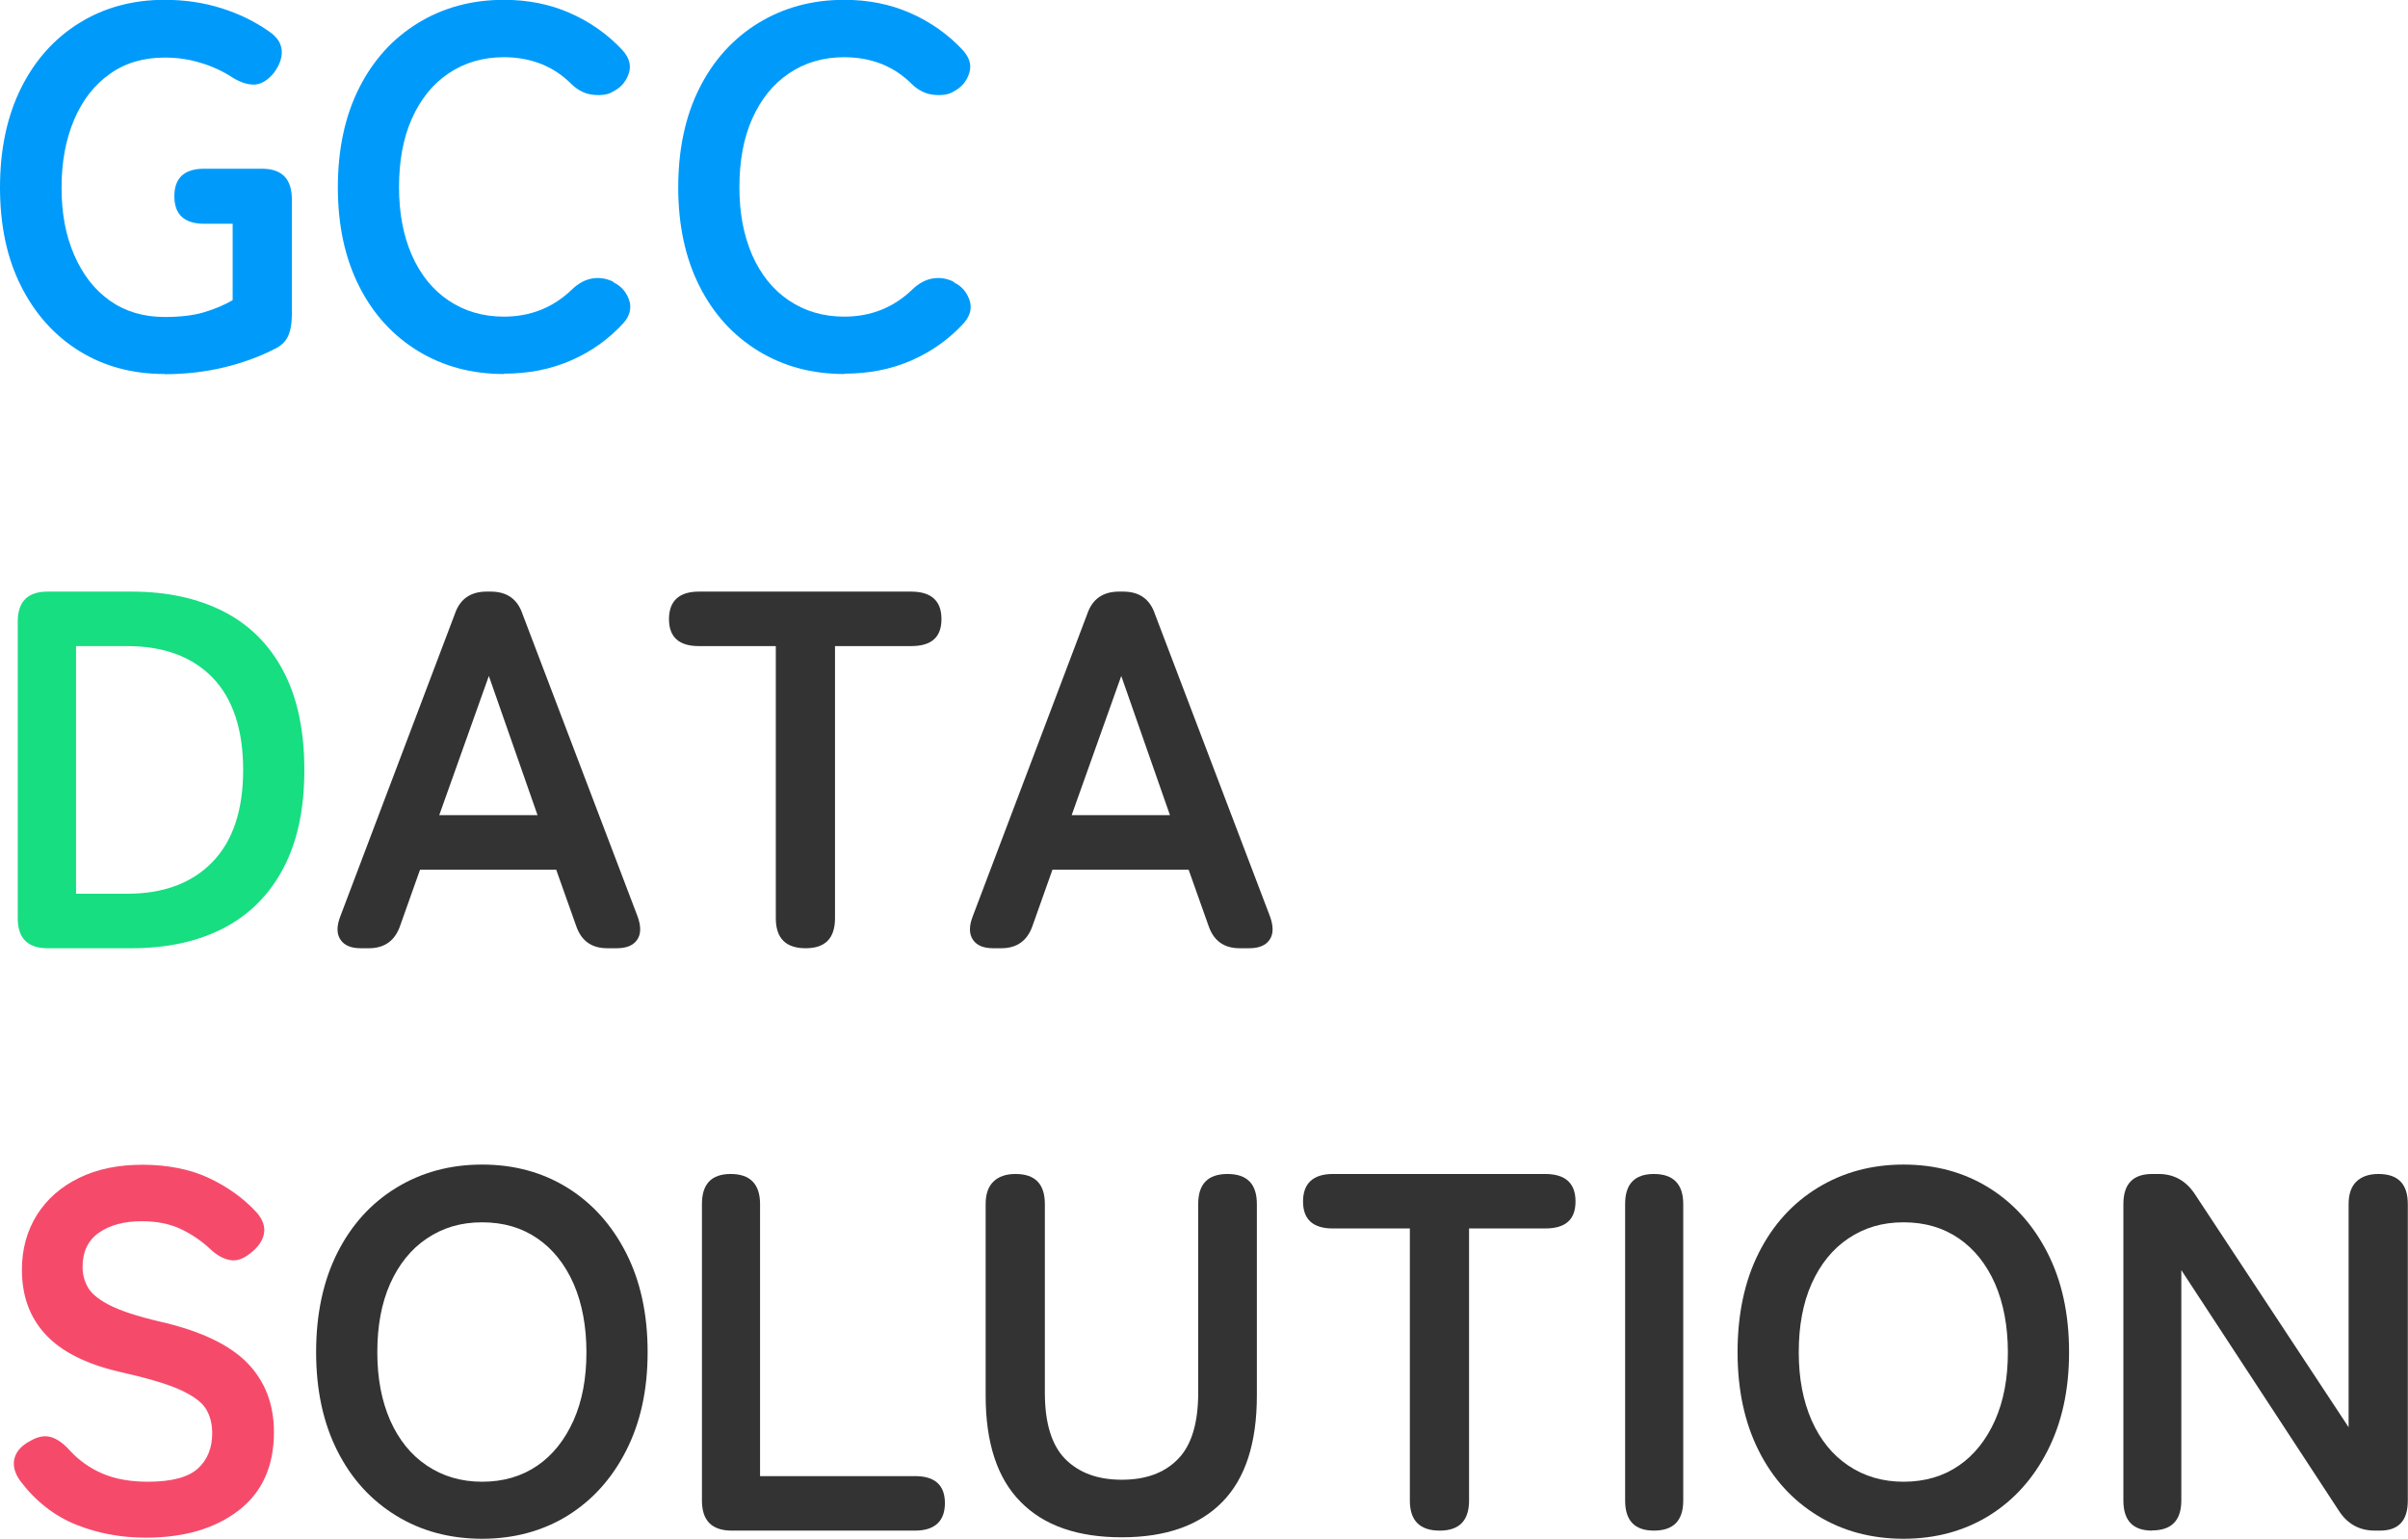 <?xml version="1.0" encoding="UTF-8"?><svg id="b" xmlns="http://www.w3.org/2000/svg" viewBox="0 0 133 85" width="133" height="85"><g id="c"><g><path d="M9.09,20.66c-1.77,0-3.34-.42-4.71-1.27-1.37-.85-2.44-2.04-3.22-3.59s-1.16-3.36-1.16-5.45,.39-3.93,1.16-5.48,1.85-2.75,3.22-3.6c1.37-.85,2.94-1.28,4.71-1.28,1.1,0,2.14,.15,3.13,.46,.99,.31,1.86,.74,2.63,1.28,.45,.3,.68,.65,.71,1.06,.03,.4-.12,.81-.43,1.23-.34,.41-.69,.63-1.06,.65s-.78-.11-1.23-.39c-.52-.34-1.1-.61-1.73-.8-.63-.2-1.31-.3-2.01-.3-1.18,0-2.19,.3-3.03,.9-.85,.6-1.51,1.44-1.97,2.52s-.7,2.33-.7,3.76,.23,2.65,.7,3.73,1.12,1.92,1.97,2.52c.85,.6,1.86,.9,3.03,.9,.88,0,1.61-.09,2.2-.27,.59-.18,1.11-.4,1.55-.66v-4.22h-1.57c-1.1,0-1.65-.51-1.65-1.52s.55-1.52,1.65-1.52h3.19c1.1,0,1.65,.56,1.65,1.69v6.39c0,.47-.07,.86-.21,1.17-.14,.31-.4,.55-.77,.72-.8,.41-1.72,.75-2.75,1-1.04,.25-2.13,.38-3.29,.38Z" fill="#009bfa"/><path d="M27.83,20.66c-1.77,0-3.35-.42-4.74-1.27-1.39-.85-2.48-2.04-3.26-3.59-.78-1.55-1.17-3.36-1.17-5.45s.39-3.93,1.17-5.48c.78-1.55,1.87-2.75,3.26-3.6,1.39-.85,2.97-1.28,4.74-1.28,1.32,0,2.54,.24,3.65,.73s2.08,1.17,2.9,2.05c.37,.41,.49,.83,.36,1.25-.13,.42-.38,.75-.76,.97l-.14,.08c-.24,.15-.59,.21-1.04,.17-.45-.04-.86-.23-1.23-.59-.49-.49-1.04-.86-1.66-1.11-.63-.25-1.32-.38-2.08-.38-1.16,0-2.17,.3-3.05,.89-.88,.59-1.55,1.43-2.03,2.5-.48,1.08-.71,2.34-.71,3.79s.24,2.68,.71,3.76c.48,1.08,1.15,1.91,2.03,2.5,.88,.59,1.89,.89,3.05,.89,1.47,0,2.72-.5,3.75-1.49,.37-.36,.76-.56,1.15-.62,.39-.06,.76,0,1.12,.17l.06,.06c.39,.19,.67,.5,.83,.94s.06,.87-.29,1.28c-.82,.9-1.79,1.59-2.91,2.08s-2.35,.73-3.69,.73Z" fill="#009bfa"/><path d="M46.63,20.66c-1.77,0-3.35-.42-4.74-1.27-1.39-.85-2.48-2.04-3.26-3.59-.78-1.55-1.17-3.36-1.17-5.45s.39-3.93,1.17-5.48c.78-1.55,1.87-2.75,3.26-3.6,1.39-.85,2.97-1.28,4.74-1.28,1.32,0,2.54,.24,3.65,.73s2.08,1.17,2.9,2.05c.37,.41,.49,.83,.36,1.25-.13,.42-.38,.75-.76,.97l-.14,.08c-.24,.15-.59,.21-1.04,.17-.45-.04-.86-.23-1.23-.59-.49-.49-1.04-.86-1.66-1.11-.63-.25-1.32-.38-2.08-.38-1.16,0-2.17,.3-3.05,.89-.88,.59-1.55,1.43-2.03,2.5-.48,1.08-.71,2.34-.71,3.79s.24,2.68,.71,3.76c.48,1.08,1.15,1.91,2.03,2.5,.88,.59,1.89,.89,3.05,.89,1.47,0,2.72-.5,3.75-1.49,.37-.36,.76-.56,1.15-.62,.39-.06,.76,0,1.12,.17l.06,.06c.39,.19,.67,.5,.83,.94s.06,.87-.29,1.28c-.82,.9-1.79,1.59-2.91,2.08s-2.35,.73-3.69,.73Z" fill="#009bfa"/><path d="M2.63,52.38c-1.1,0-1.65-.55-1.65-1.66v-16.38c0-1.11,.55-1.66,1.65-1.66H7.27c1.96,0,3.65,.37,5.08,1.1,1.43,.73,2.53,1.83,3.3,3.29s1.16,3.28,1.16,5.46-.39,3.97-1.16,5.43c-.77,1.46-1.87,2.57-3.3,3.31-1.43,.74-3.12,1.11-5.08,1.11H2.63Zm1.57-3.01h2.83c2.01,0,3.58-.59,4.71-1.76,1.13-1.17,1.69-2.87,1.69-5.08s-.56-3.93-1.69-5.1c-1.13-1.16-2.7-1.74-4.71-1.74h-2.83v13.68Z" fill="#16de81"/><path d="M19.92,52.38c-.54,0-.91-.16-1.12-.48-.21-.32-.21-.75,0-1.29l6.32-16.69c.28-.83,.87-1.24,1.76-1.24h.22c.9,0,1.48,.41,1.76,1.24l6.35,16.69c.2,.54,.2,.98-.01,1.29-.21,.32-.59,.48-1.13,.48h-.53c-.88,0-1.45-.42-1.73-1.27l-1.09-3.07h-7.52l-1.09,3.07c-.28,.84-.86,1.27-1.73,1.27h-.45Zm4.34-7.35h5.43l-2.69-7.69-2.74,7.69Z" fill="#333"/><path d="M44.5,52.38c-1.1,0-1.65-.55-1.65-1.66v-15.03h-4.25c-1.1,0-1.65-.5-1.65-1.49s.55-1.52,1.65-1.52h11.72c1.12,0,1.68,.51,1.68,1.52s-.56,1.49-1.68,1.49h-4.2v15.03c0,1.11-.54,1.66-1.62,1.66Z" fill="#333"/><path d="M54.85,52.38c-.54,0-.91-.16-1.12-.48-.21-.32-.21-.75,0-1.29l6.32-16.69c.28-.83,.87-1.24,1.76-1.24h.22c.9,0,1.48,.41,1.76,1.24l6.35,16.69c.2,.54,.2,.98-.01,1.29-.21,.32-.59,.48-1.13,.48h-.53c-.88,0-1.45-.42-1.73-1.27l-1.09-3.07h-7.52l-1.09,3.07c-.28,.84-.86,1.27-1.73,1.27h-.45Zm4.34-7.35h5.43l-2.69-7.69-2.74,7.69Z" fill="#333"/><path d="M8.06,84.94c-1.38,0-2.67-.24-3.86-.72-1.19-.48-2.22-1.28-3.08-2.41-.32-.45-.42-.87-.32-1.25s.38-.7,.83-.94c.43-.26,.82-.34,1.17-.24s.71,.35,1.06,.75c.5,.54,1.1,.97,1.8,1.27s1.53,.45,2.5,.45c1.31,0,2.22-.24,2.76-.72,.53-.48,.8-1.13,.8-1.96,0-.53-.12-.98-.35-1.35-.23-.38-.72-.73-1.45-1.06-.74-.33-1.87-.66-3.4-1-1.81-.43-3.15-1.12-4.01-2.05-.87-.94-1.3-2.13-1.3-3.57,0-1.14,.28-2.15,.83-3.03,.55-.87,1.32-1.55,2.32-2.04,1-.49,2.17-.73,3.51-.73s2.62,.24,3.66,.73c1.04,.49,1.92,1.12,2.63,1.89,.35,.39,.49,.79,.42,1.18-.07,.39-.32,.75-.73,1.07-.41,.34-.8,.47-1.17,.39-.37-.07-.75-.29-1.12-.65-.47-.43-1-.79-1.6-1.07s-1.31-.42-2.13-.42c-.97,0-1.76,.21-2.36,.63-.61,.42-.91,1.06-.91,1.9,0,.38,.09,.74,.27,1.08,.18,.35,.57,.68,1.17,1,.61,.32,1.54,.63,2.81,.93,2.24,.51,3.85,1.27,4.84,2.28s1.48,2.29,1.48,3.83c0,1.88-.65,3.32-1.94,4.32-1.3,1-3.01,1.51-5.13,1.51Z" fill="#f64a6b"/><path d="M26.63,85c-1.77,0-3.35-.42-4.74-1.27-1.39-.85-2.48-2.04-3.26-3.59-.78-1.55-1.17-3.36-1.17-5.45s.39-3.93,1.17-5.48c.78-1.55,1.87-2.75,3.26-3.6,1.39-.85,2.97-1.28,4.74-1.28s3.34,.43,4.71,1.28c1.37,.85,2.45,2.05,3.24,3.6,.79,1.55,1.19,3.37,1.19,5.48s-.4,3.9-1.19,5.45c-.79,1.55-1.87,2.74-3.24,3.59-1.37,.84-2.94,1.27-4.71,1.27Zm0-3.15c1.17,0,2.19-.3,3.05-.89,.86-.59,1.52-1.43,2-2.5,.48-1.08,.71-2.33,.71-3.76s-.24-2.71-.71-3.79c-.48-1.08-1.14-1.91-2-2.5-.86-.59-1.87-.89-3.05-.89s-2.17,.3-3.05,.89c-.88,.59-1.55,1.43-2.03,2.5-.48,1.08-.71,2.34-.71,3.79s.24,2.68,.71,3.76c.48,1.08,1.15,1.91,2.03,2.5,.88,.59,1.89,.89,3.05,.89Z" fill="#333"/><path d="M40.42,84.55c-1.1,0-1.65-.55-1.65-1.66v-16.38c0-1.11,.53-1.66,1.59-1.66s1.62,.55,1.62,1.66v15.03h8.56c1.1,0,1.65,.5,1.65,1.49s-.55,1.52-1.65,1.52h-10.13Z" fill="#333"/><path d="M61.96,84.92c-2.44,0-4.31-.65-5.59-1.96-1.29-1.3-1.93-3.26-1.93-5.87v-10.58c0-.54,.14-.96,.43-1.24,.29-.28,.69-.42,1.22-.42,1.08,0,1.62,.55,1.62,1.66v10.42c0,1.69,.38,2.91,1.13,3.67,.76,.76,1.79,1.14,3.12,1.14s2.36-.38,3.1-1.14c.75-.76,1.12-1.99,1.12-3.67v-10.42c0-1.11,.54-1.66,1.62-1.66s1.62,.55,1.62,1.66v10.58c0,2.61-.63,4.57-1.9,5.87-1.27,1.3-3.12,1.96-5.57,1.96Z" fill="#333"/><path d="M79.52,84.55c-1.1,0-1.65-.55-1.65-1.66v-15.03h-4.25c-1.1,0-1.65-.5-1.65-1.49s.55-1.52,1.65-1.52h11.72c1.12,0,1.68,.51,1.68,1.52s-.56,1.49-1.68,1.49h-4.2v15.03c0,1.11-.54,1.66-1.62,1.66Z" fill="#333"/><path d="M91.35,84.55c-1.06,0-1.59-.55-1.59-1.66v-16.38c0-1.11,.53-1.66,1.59-1.66s1.62,.55,1.62,1.66v16.38c0,1.11-.54,1.66-1.62,1.66Z" fill="#333"/><path d="M105.14,85c-1.77,0-3.35-.42-4.74-1.27-1.39-.85-2.48-2.04-3.26-3.59-.78-1.55-1.17-3.36-1.17-5.45s.39-3.93,1.17-5.48c.78-1.55,1.87-2.75,3.26-3.6,1.39-.85,2.97-1.28,4.74-1.28s3.34,.43,4.71,1.28c1.37,.85,2.45,2.05,3.24,3.6,.79,1.55,1.19,3.37,1.19,5.48s-.4,3.9-1.19,5.45c-.79,1.55-1.87,2.74-3.24,3.59-1.37,.84-2.94,1.27-4.71,1.27Zm0-3.15c1.17,0,2.19-.3,3.05-.89,.86-.59,1.52-1.43,2-2.5,.48-1.08,.71-2.33,.71-3.76s-.24-2.71-.71-3.79c-.48-1.08-1.14-1.91-2-2.5-.86-.59-1.87-.89-3.05-.89s-2.17,.3-3.05,.89c-.88,.59-1.55,1.43-2.03,2.5-.48,1.08-.71,2.34-.71,3.79s.24,2.68,.71,3.76c.48,1.08,1.15,1.91,2.03,2.5,.88,.59,1.89,.89,3.05,.89Z" fill="#333"/><path d="M118.87,84.55c-1.06,0-1.59-.55-1.59-1.66v-16.38c0-1.11,.53-1.66,1.59-1.66h.36c.84,0,1.5,.37,1.99,1.1l8.5,12.89v-12.33c0-.54,.14-.96,.43-1.24,.29-.28,.69-.42,1.22-.42,1.08,0,1.62,.55,1.62,1.66v16.38c0,1.11-.51,1.66-1.54,1.66h-.28c-.86,0-1.52-.37-1.99-1.1l-8.7-13.29v12.72c0,1.11-.54,1.66-1.62,1.66Z" fill="#333"/></g></g></svg>
